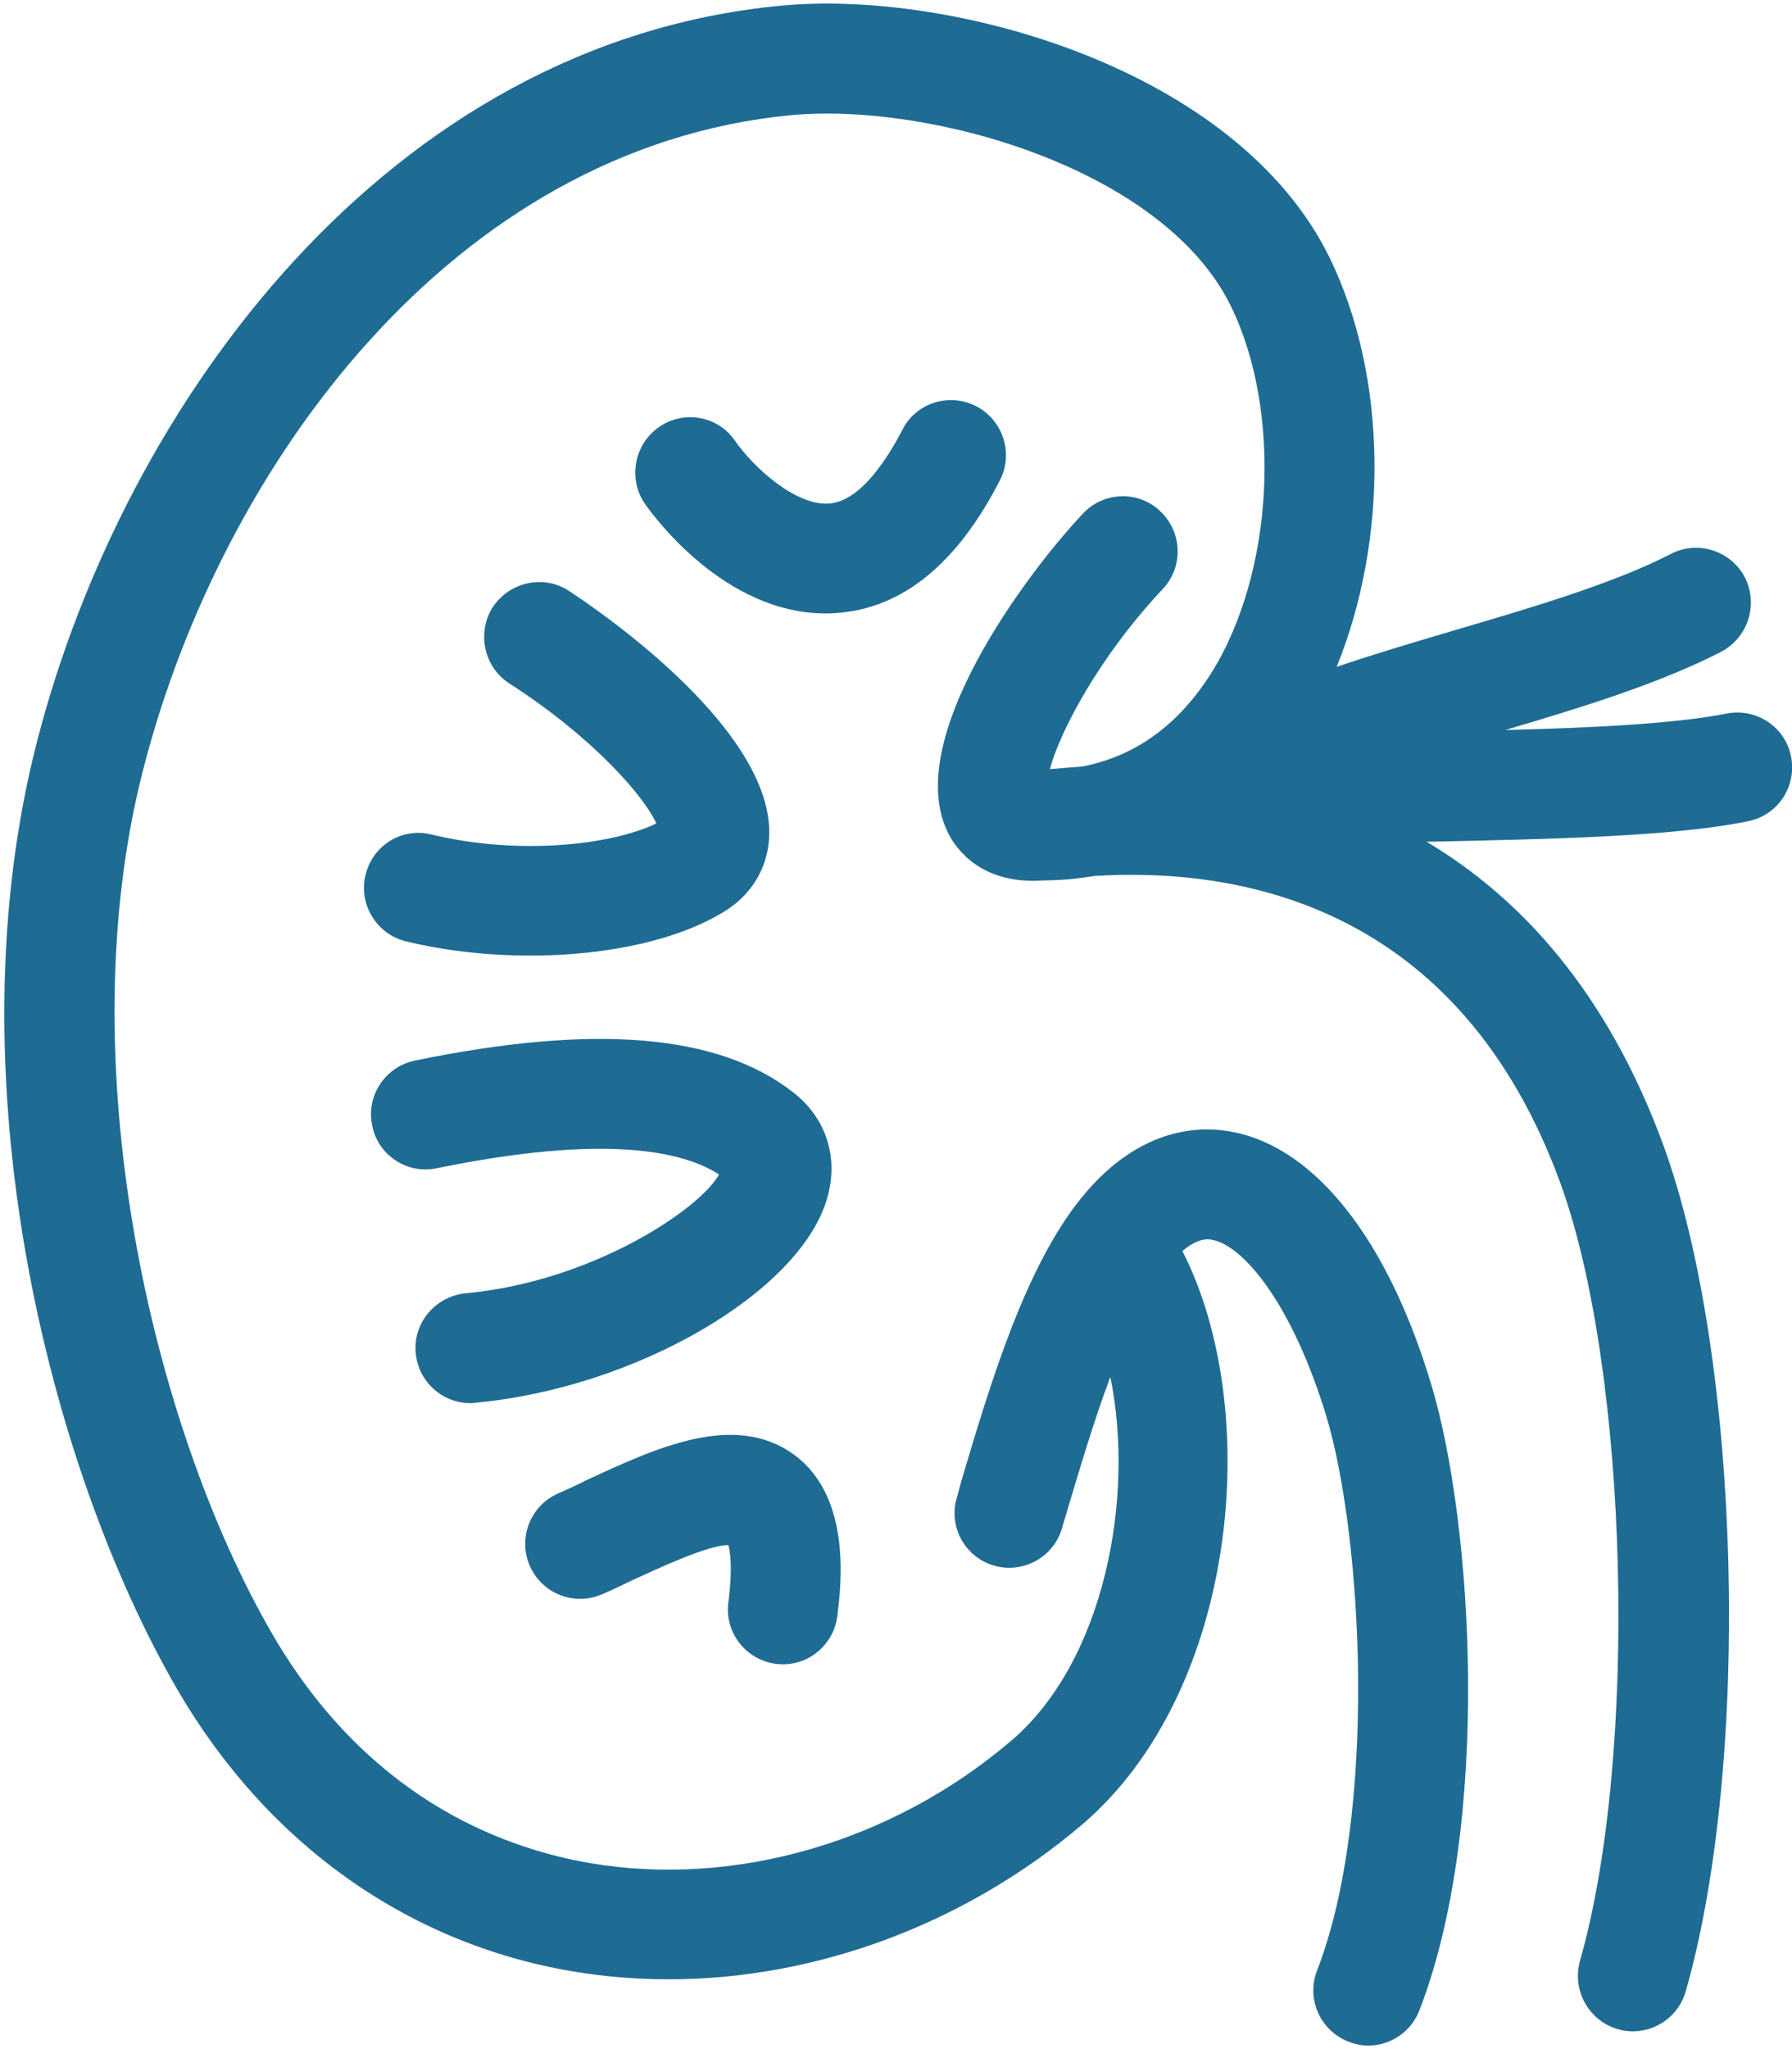 <svg version="1.2" xmlns="http://www.w3.org/2000/svg" viewBox="0 0 403 460" width="175" height="200"><style>.a{fill:#1e6c93}</style><path class="a" d="m98.2 262.3c-6.6 1.4-13.2-2.9-14.5-9.6-1.4-6.7 2.9-13.2 9.6-14.6 40.3-8.3 68.1-6 84.9 7 7.6 5.8 10.5 14.8 7.8 24-6.1 21.1-43.1 42.6-79.1 45.9q-0.6 0.1-1.1 0.1c-6.3 0-11.7-4.8-12.3-11.2-0.7-6.8 4.4-12.8 11.2-13.5 28.4-2.6 52.7-18.9 57-26.7-8-5.2-25.4-9.2-63.5-1.4z"/><path class="a" d="m114.5 153.3c-5.7-3.7-7.3-11.4-3.7-17.1 3.8-5.7 11.4-7.4 17.1-3.7 4.6 3 45.1 29.9 45.1 54.3 0 7.2-3.5 13.5-9.5 17.4-10.4 6.7-26.8 10.3-44.1 10.3-9.4 0-19-1-28.1-3.2-6.6-1.6-10.7-8.3-9.1-14.9 1.6-6.7 8.2-10.8 14.9-9.1 19.5 4.7 40.3 2.4 50.5-2.5-2.7-6-14-19.2-33.1-31.5z"/><path class="a" d="m148.2 95.7c5.6-3.9 13.3-2.5 17.1 3.1 4.2 6 13.6 14.6 21.1 14.1 7.3-0.5 13.4-10.6 16.5-16.5 3-6.1 10.5-8.5 16.6-5.4 6 3.1 8.5 10.5 5.4 16.6-9.6 18.8-22 28.9-36.8 29.9q-1.2 0.1-2.4 0.1c-22.9 0-38.9-22.1-40.7-24.7-3.8-5.6-2.4-13.3 3.2-17.2z"/><path class="a" d="m176.1 373.8q-0.8 0-1.6-0.1c-6.8-0.9-11.6-7.1-10.7-13.8 1-7.8 0.4-11.5 0-12.9-4.7 0-15.9 5.3-21.6 7.9-2.3 1.1-4.5 2.2-6.7 3.1-6.2 2.8-13.5 0-16.3-6.2-2.8-6.3 0-13.6 6.3-16.4 2-0.9 4.1-1.8 6.2-2.9 15.7-7.3 33.5-15.6 46.9-5.8 13.1 9.6 10.5 29.7 9.7 36.3-0.8 6.2-6.1 10.8-12.2 10.8z"/><path class="a" d="m243.5 409.7c-26.4 22.5-60 34.9-93.1 34.9-7.3 0-14.6-0.6-21.7-1.8-37.2-6.3-68.7-28.8-88.8-63.3-28.9-49.8-51.1-137.9-31.5-213.4 19.7-76.1 79-156.7 167.1-165.1 38.4-3.7 102.6 14 123.5 56.6 13.1 26.9 13.3 63.2 1.6 92 8.2-2.8 17-5.4 26.1-8.1 17.7-5.2 36.1-10.6 49.1-17.3 6-3.1 13.5-0.7 16.6 5.3 3.1 6.1 0.7 13.5-5.3 16.7-13.8 7.1-31.3 12.5-48.6 17.6 19.7-0.5 38.2-1.4 49.8-3.7 6.7-1.3 13.2 3 14.5 9.7 1.3 6.7-3 13.2-9.7 14.5-17 3.5-44.5 4-71 4.6q-0.6 0-1.3 0c21 12.5 40.6 33.6 53.3 68.3 17.4 47.7 19.8 138.4 5 190.1-1.5 5.4-6.5 9-11.9 9q-1.7 0-3.4-0.5c-6.5-1.9-10.3-8.7-8.5-15.3 13.2-46 11-132.6-4.4-174.9-22.8-62.3-71.8-71-104.7-69-3.7 0.6-7.5 1-11.5 1q-0.1 0-0.1 0c-13.7 1-19.5-6.9-21.3-10.5-10.8-21.1 18.1-59.1 30.2-71.9 4.6-5 12.5-5.3 17.4-0.6 5 4.7 5.3 12.5 0.6 17.5-14.4 15.3-23.2 32.2-25.4 40.5 2.2-0.2 4.7-0.4 7.3-0.6 11.9-2.3 21.6-9.3 29-21 14.1-22.5 16-58.8 4.4-82.5-15.2-31-67.8-45.8-98.9-42.9-76.2 7.3-128.1 78.9-145.6 146.7-17.1 65.7 1.7 147.8 29 194.8 20.9 35.9 50.4 47.8 71.5 51.4 32.6 5.5 68-4.8 94.7-27.6 20.8-17.8 27.8-54.4 22.2-81.7-3.8 10.1-7 21.1-9.8 30.4l-1.1 3.7c-1.9 6.5-8.8 10.2-15.3 8.3-6.5-1.9-10.3-8.8-8.3-15.3l1-3.7c6.4-21.5 14.3-48.2 27.2-63.9 13.1-16 27-16 34.1-14.5 18.5 3.7 34.7 24.4 44.4 56.8 9.3 30.8 13.6 98.5-2.7 140.6-1.9 4.9-6.6 7.9-11.5 7.9q-2.2 0-4.5-0.9c-6.3-2.5-9.5-9.6-7-16 13.6-35 10.3-97.1 2.1-124.5-7.7-25.3-18.6-38.3-25.6-39.7-2.1-0.5-4.4 0.5-6.8 2.5 18.3 35.7 12.5 98.9-22.4 128.8z"/></svg>